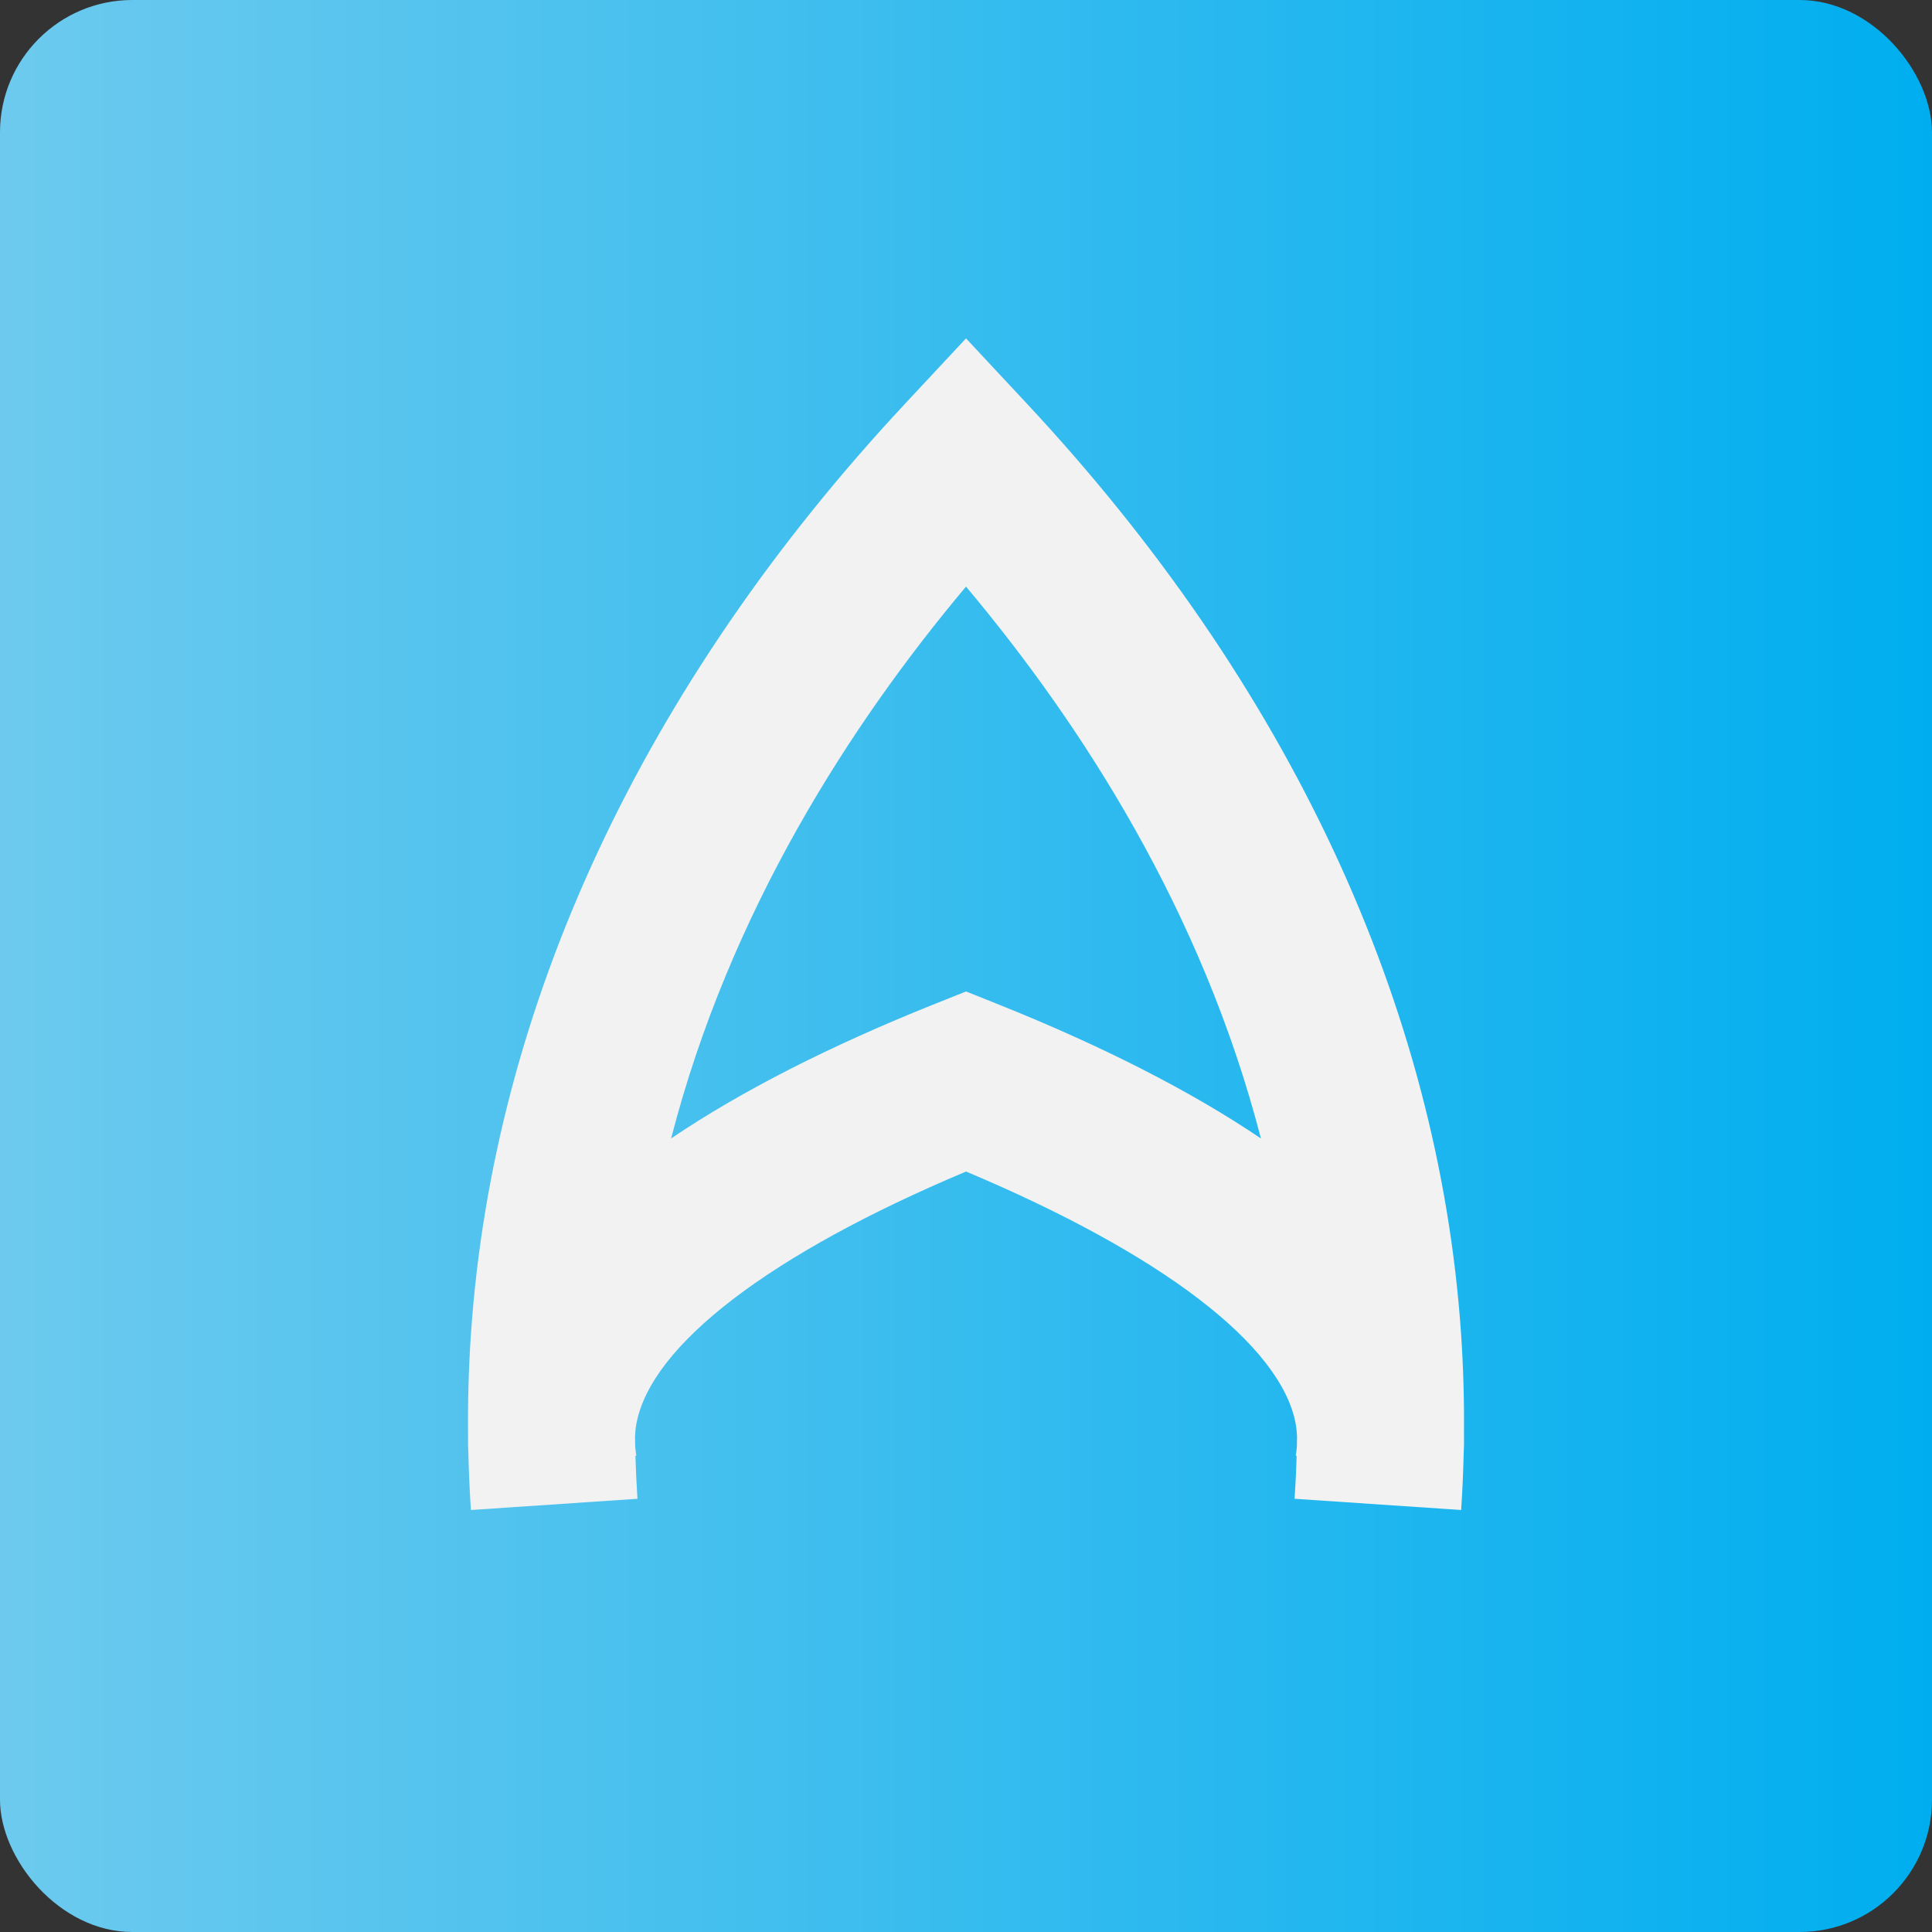 <?xml version="1.0" encoding="UTF-8"?>
<svg id="Layer_1" data-name="Layer 1" xmlns="http://www.w3.org/2000/svg" xmlns:xlink="http://www.w3.org/1999/xlink" viewBox="0 0 832.09 832.09">
  <rect x="0" y="0" width="832.09" height="832.09" fill="#333333" stroke="none"/>
  <defs>
    <style>
      .cls-1 {
        fill: #f2f2f2;
      }

      .cls-2 {
        fill: url(#linear-gradient);
      }
    </style>
    <linearGradient id="linear-gradient" x1="0" y1="447.86" x2="832.09" y2="447.86" gradientTransform="translate(0 863.91) scale(1 -1)" gradientUnits="userSpaceOnUse">
      <stop offset="0" stop-color="#6dcaee"/>
      <stop offset="1" stop-color="#00aeef"/>
    </linearGradient>
  </defs>
  <rect class="cls-2" width="832.09" height="832.09" rx="57" ry="57"/>
  <path class="cls-1" d="M630.51,617.94c.14-14.48-.26-28.95-1.23-43.28-9.59-141.36-74.24-279.94-186.95-400.75l-26.28-28.17-26.28,28.17c-112.72,120.81-177.36,259.39-186.95,400.75-.97,14.32-1.37,28.79-1.23,43.27-.05,2.74-.01,5.48.14,8.22.2,8.08.54,16.15,1.09,24.19l71.73-4.83c-.41-6.16-.7-12.33-.88-18.51l.39-.07c-.24-1.34-.39-2.67-.49-3.99-.03-1.38-.05-2.76-.07-4.14.06-1.82.22-3.63.56-5.46,6.18-33.99,57.67-73.31,142-108.77,84.33,35.47,135.82,74.78,142,108.77.33,1.83.49,3.64.56,5.46-.02,1.38-.04,2.77-.07,4.15-.1,1.32-.25,2.64-.49,3.98l.39.07c-.18,6.18-.47,12.35-.88,18.51l71.73,4.83c.54-8.05.89-16.12,1.09-24.2.15-2.74.19-5.47.14-8.21ZM429.39,432.34l-13.34-5.33-13.34,5.33c-45.36,18.13-83.57,37.63-113.67,57.98,25.22-97.73,77.2-178.37,127.01-237.68,49.81,59.31,101.79,139.96,127.01,237.68-30.1-20.35-68.32-39.85-113.67-57.98Z"/>
</svg>